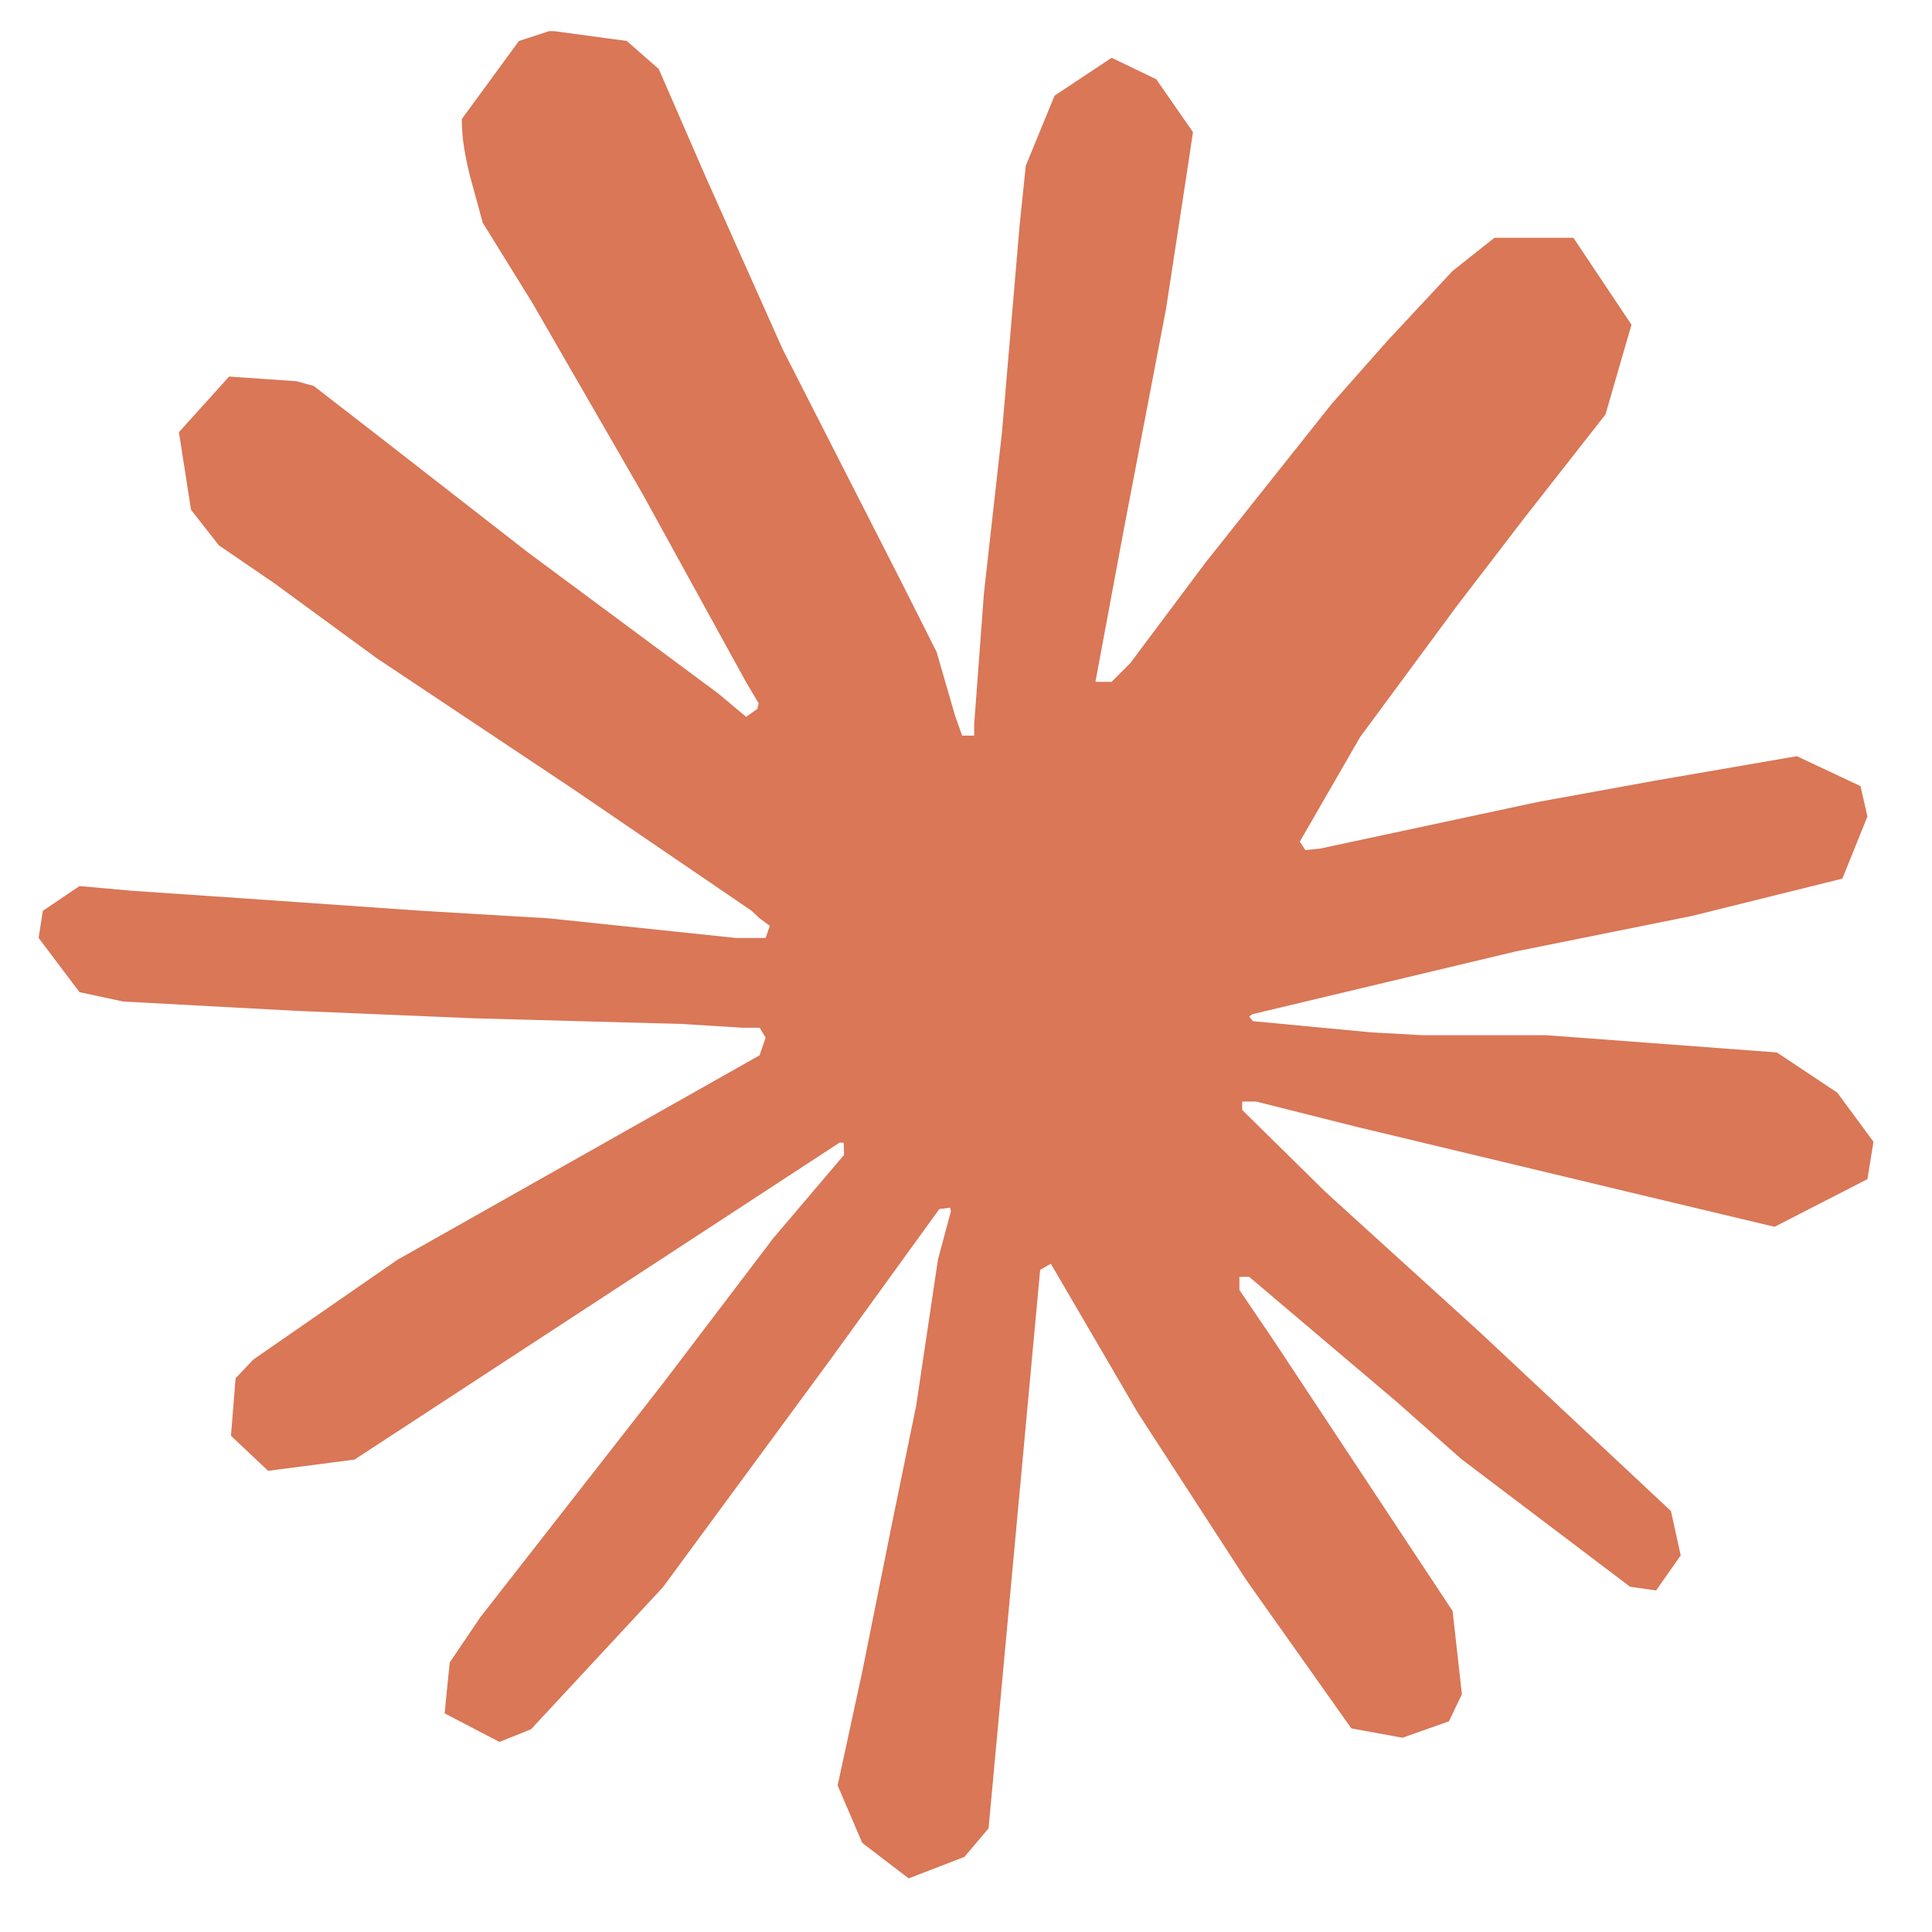 <svg width="31" height="31" viewBox="0 0 31 31" fill="none" xmlns="http://www.w3.org/2000/svg">
<g clip-path="url(#clip0_4639_7473)">
<path d="M6.397 20.203L12.188 16.933L12.285 16.648L12.188 16.49H11.905L10.936 16.43L7.626 16.34L4.757 16.22L1.977 16.07L1.276 15.92L0.62 15.05L0.687 14.615L1.276 14.217L2.118 14.293L3.982 14.42L6.777 14.615L8.804 14.735L11.808 15.05H12.285L12.352 14.855L12.188 14.735L12.061 14.615L9.169 12.643L6.039 10.557L4.399 9.357L3.512 8.75L3.065 8.18L2.871 6.935L3.676 6.042L4.757 6.117L5.033 6.192L6.128 7.04L8.469 8.862L11.524 11.127L11.972 11.502L12.151 11.375L12.173 11.285L11.972 10.947L10.31 7.925L8.536 4.85L7.746 3.575L7.537 2.81C7.462 2.495 7.41 2.232 7.41 1.91L8.327 0.657L8.834 0.492L10.056 0.657L10.57 1.107L11.331 2.855L12.56 5.607L14.469 9.35L15.028 10.46L15.326 11.488L15.438 11.803H15.631V11.623L15.788 9.515L16.078 6.927L16.362 3.597L16.459 2.66L16.921 1.535L17.837 0.927L18.553 1.272L19.142 2.12L19.06 2.667L18.71 4.955L18.024 8.54L17.577 10.94H17.837L18.136 10.64L19.343 9.027L21.37 6.477L22.265 5.465L23.308 4.347L23.979 3.815H25.246L26.178 5.21L25.761 6.65L24.456 8.315L23.375 9.725L21.825 11.825L20.856 13.505L20.946 13.64L21.177 13.617L24.68 12.867L26.573 12.523L28.831 12.133L29.852 12.613L29.964 13.1L29.562 14.098L27.147 14.697L24.314 15.268L20.096 16.273L20.044 16.31L20.103 16.385L22.004 16.565L22.816 16.61H24.806L28.511 16.887L29.48 17.532L30.061 18.32L29.964 18.92L28.474 19.685L26.461 19.205L21.765 18.08L20.155 17.675H19.932V17.81L21.273 19.13L23.733 21.365L26.811 24.245L26.968 24.957L26.573 25.52L26.155 25.46L23.45 23.413L22.407 22.49L20.044 20.488H19.887V20.698L20.431 21.5L23.308 25.85L23.457 27.185L23.249 27.62L22.503 27.883L21.683 27.733L19.999 25.355L18.262 22.677L16.861 20.277L16.69 20.375L15.862 29.337L15.475 29.795L14.58 30.14L13.835 29.57L13.44 28.648L13.835 26.825L14.312 24.448L14.7 22.558L15.05 20.21L15.259 19.43L15.244 19.378L15.072 19.4L13.313 21.83L10.637 25.468L8.521 27.747L8.014 27.95L7.134 27.492L7.216 26.675L7.708 25.948L10.637 22.198L12.404 19.872L13.544 18.53L13.537 18.335H13.47L5.688 23.42L4.302 23.6L3.706 23.038L3.78 22.115L4.064 21.815L6.404 20.195L6.397 20.203Z" fill="#D97757"/>
</g>
<defs>
<clipPath id="clip0_4639_7473">
<rect width="30" height="30" fill="white" transform="translate(0.62 0.5)"/>
</clipPath>
</defs>
</svg>
